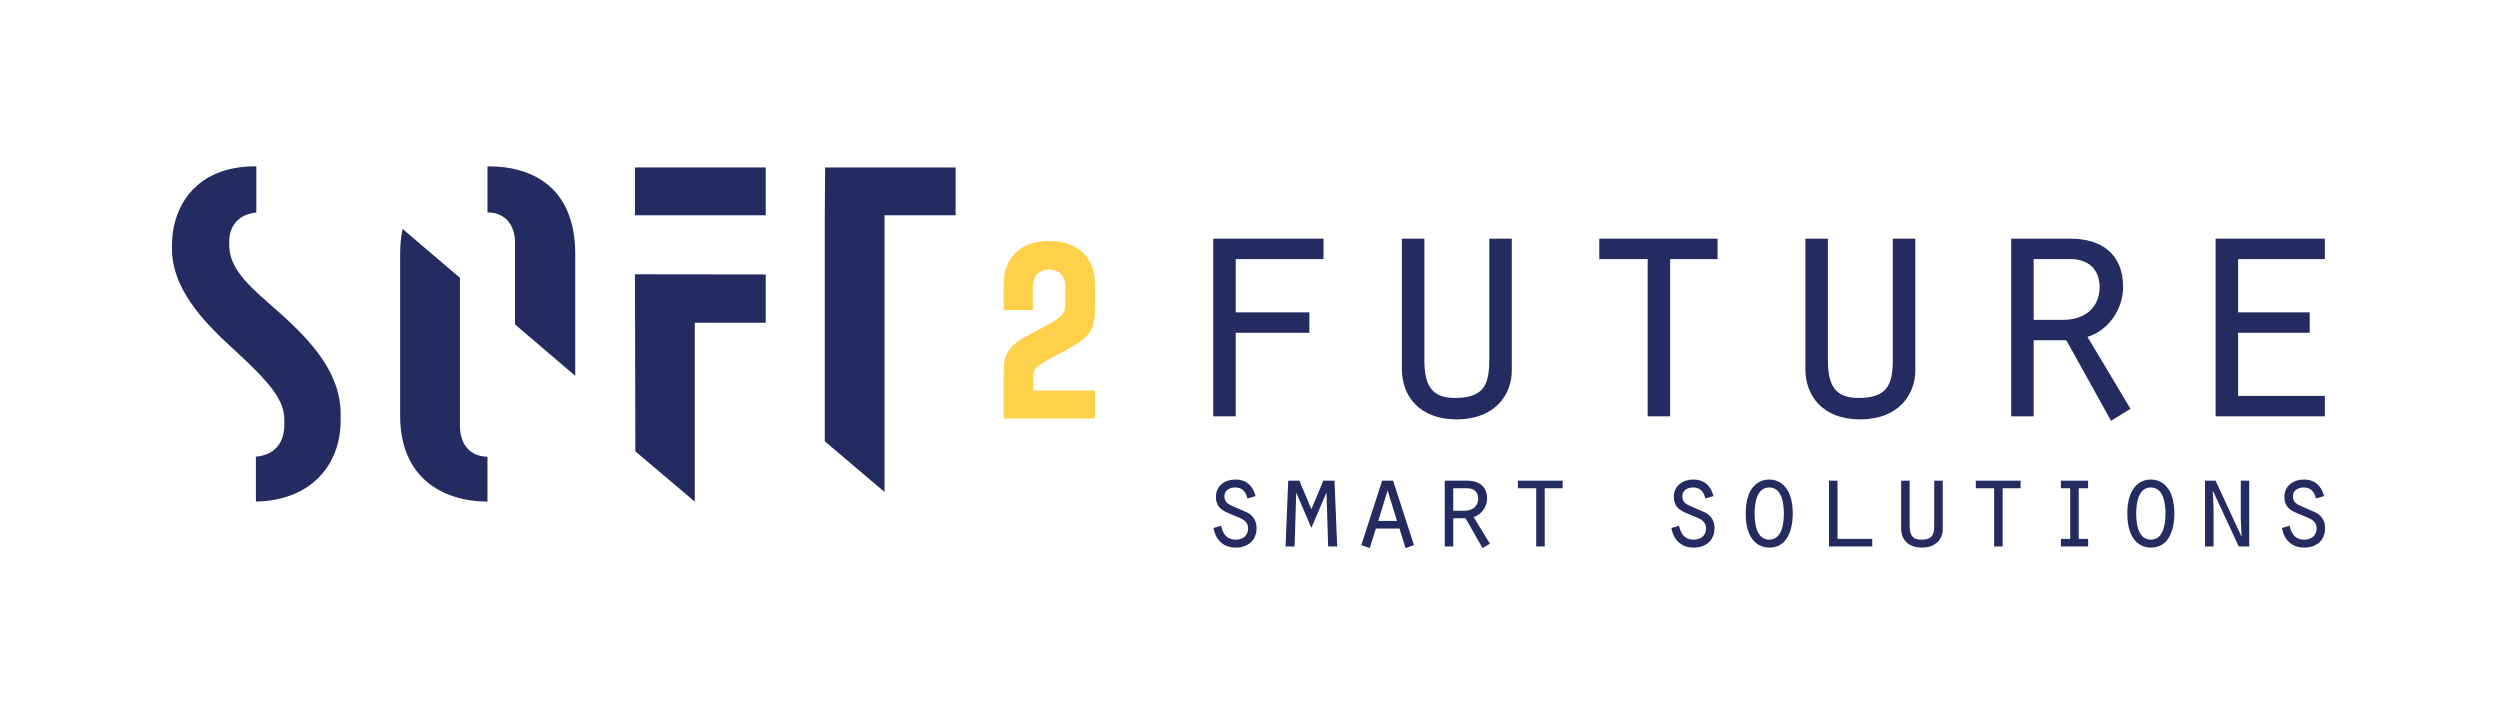 <svg width="276" height="79" viewBox="0 0 276 79" fill="none" xmlns="http://www.w3.org/2000/svg">
<g clip-path="url(#clip0_595_4630)">
<path d="M70.1 30.28L70.143 49.832L76.702 55.379V35.627H84.539V30.298L70.1 30.28Z" fill="#232B61"/>
<path d="M84.539 18.486H70.1V23.768H84.539V18.486Z" fill="#232B61"/>
<path d="M29.486 33.311C26.827 31 25.307 29.256 25.307 27.039V26.709C25.307 24.593 26.718 23.59 28.299 23.468V18.364C28.251 18.364 28.204 18.362 28.156 18.362C21.745 18.362 18.989 22.654 18.989 27.087V27.463C18.989 31.708 22.172 35.292 25.829 38.593C30.009 42.413 31.387 44.252 31.387 46.327V46.94C31.387 48.926 30.263 50.251 28.252 50.413V55.372C34.136 55.272 37.608 51.538 37.608 46.374V45.714C37.608 40.526 33.381 36.707 29.486 33.311Z" fill="#232B61"/>
<path d="M56.858 26.803V35.819L63.507 41.495V28.029C63.507 20.908 59.042 18.362 53.913 18.362C53.881 18.362 53.85 18.364 53.818 18.364V23.457C53.834 23.457 53.849 23.455 53.865 23.455C55.576 23.455 56.858 24.634 56.858 26.803Z" fill="#232B61"/>
<path d="M53.818 50.426C51.973 50.385 50.778 49.166 50.778 46.988V30.677L44.451 25.277C44.274 26.109 44.176 27.022 44.176 28.03V45.903C44.176 52.605 48.68 55.346 53.818 55.38V50.426Z" fill="#232B61"/>
<path d="M91.094 18.486L91.056 23.768V48.72L97.652 54.315V23.768H105.5V18.486H91.094Z" fill="#232B61"/>
<path d="M133.942 45.962H136.425V36.737H144.555V34.483H136.425V28.604H146.114V26.35H133.942V45.962Z" fill="#232B61"/>
<path d="M154.769 26.35V40.771C154.769 43.632 156.621 46.3 160.816 46.3C165.086 46.3 166.902 43.519 166.902 40.921V26.35H164.42V39.717C164.42 42.54 163.751 43.934 160.631 43.934C158.068 43.934 157.25 42.578 157.25 39.717V26.35H154.769Z" fill="#232B61"/>
<path d="M181.904 45.962H184.387V28.604H189.621V26.35H176.559V28.604H181.904V45.962Z" fill="#232B61"/>
<path d="M199.315 26.35V40.771C199.315 43.632 201.168 46.3 205.364 46.3C209.633 46.3 211.449 43.519 211.449 40.921V26.35H208.966V39.717C208.966 42.54 208.298 43.934 205.178 43.934C202.614 43.934 201.798 42.578 201.798 39.717V26.35H199.315Z" fill="#232B61"/>
<path d="M224.516 35.311V28.604H228.528C230.757 28.604 231.796 29.923 231.796 31.694C231.796 33.917 230.199 35.311 227.784 35.311H224.516ZM222.033 45.962H224.516V37.565H228.119L233.056 46.452L235.207 45.134L230.459 37.189C232.797 36.476 234.39 34.105 234.39 31.694C234.39 27.89 231.834 26.35 228.602 26.35H222.033V45.962Z" fill="#232B61"/>
<path d="M244.603 45.962H256.664V43.708H247.086V36.737H254.993V34.483H247.086V28.604H256.664V26.35H244.603V45.962Z" fill="#232B61"/>
<path fill-rule="evenodd" clip-rule="evenodd" d="M133.969 58.295C134.195 59.592 135.05 60.455 136.412 60.455C137.761 60.455 138.728 59.675 138.728 58.295C138.728 57.541 138.379 56.956 137.719 56.593L136.159 55.91C135.598 55.659 135.176 55.463 135.176 54.78C135.176 54.125 135.766 53.817 136.37 53.817C137.171 53.817 137.55 54.32 137.719 55.032L138.616 54.766C138.322 53.637 137.607 52.941 136.384 52.941C135.231 52.941 134.237 53.623 134.237 54.85C134.237 56.217 135.246 56.496 136.314 56.942C137.031 57.235 137.789 57.458 137.789 58.35C137.789 59.159 137.185 59.578 136.412 59.578C135.429 59.578 134.993 58.923 134.811 58.03L133.969 58.295Z" fill="#232B61"/>
<path fill-rule="evenodd" clip-rule="evenodd" d="M144.775 58.279L146.419 54.445H146.446L146.629 60.329H147.625L147.331 53.066H146.096L144.775 56.216L143.455 53.066H142.22L141.925 60.329H142.92L143.103 54.445H143.131L144.775 58.279Z" fill="#232B61"/>
<path fill-rule="evenodd" clip-rule="evenodd" d="M154.5 58.349L155.173 60.51L156.1 60.176L153.798 53.066H152.59L150.288 60.176L151.215 60.51L151.903 58.349H154.5ZM154.232 57.514H152.155L153.194 54.152L154.232 57.514Z" fill="#232B61"/>
<path fill-rule="evenodd" clip-rule="evenodd" d="M160.439 56.385V53.902H161.957C162.8 53.902 163.193 54.389 163.193 55.045C163.193 55.868 162.589 56.385 161.675 56.385H160.439ZM159.5 60.329H160.439V57.219H161.802L163.67 60.51L164.484 60.022L162.687 57.081C163.571 56.816 164.174 55.938 164.174 55.045C164.174 53.637 163.207 53.066 161.985 53.066H159.5V60.329Z" fill="#232B61"/>
<path fill-rule="evenodd" clip-rule="evenodd" d="M169.597 60.329H170.536V53.902H172.516V53.066H167.574V53.902H169.597V60.329Z" fill="#232B61"/>
<path fill-rule="evenodd" clip-rule="evenodd" d="M184.525 58.295C184.75 59.592 185.604 60.455 186.967 60.455C188.317 60.455 189.284 59.675 189.284 58.295C189.284 57.541 188.933 56.956 188.274 56.593L186.714 55.91C186.152 55.659 185.73 55.463 185.73 54.78C185.73 54.125 186.321 53.817 186.925 53.817C187.726 53.817 188.106 54.32 188.274 55.032L189.172 54.766C188.878 53.637 188.162 52.941 186.94 52.941C185.787 52.941 184.792 53.623 184.792 54.85C184.792 56.217 185.801 56.496 186.869 56.942C187.585 57.235 188.344 57.458 188.344 58.35C188.344 59.159 187.741 59.578 186.967 59.578C185.983 59.578 185.549 58.923 185.366 58.03L184.525 58.295Z" fill="#232B61"/>
<path fill-rule="evenodd" clip-rule="evenodd" d="M195.323 52.941C194.114 52.941 192.726 53.804 192.726 56.705C192.726 59.62 194.143 60.455 195.323 60.455C197.878 60.455 197.92 57.29 197.92 56.705C197.92 53.776 196.489 52.941 195.323 52.941ZM195.323 53.817C196.742 53.817 196.939 55.631 196.939 56.705C196.939 57.765 196.742 59.578 195.323 59.578C193.904 59.578 193.707 57.765 193.707 56.705C193.707 55.631 193.904 53.817 195.323 53.817Z" fill="#232B61"/>
<path fill-rule="evenodd" clip-rule="evenodd" d="M201.924 60.329H206.697V59.495H202.864V53.066H201.924V60.329Z" fill="#232B61"/>
<path fill-rule="evenodd" clip-rule="evenodd" d="M209.887 53.066V58.407C209.887 59.467 210.587 60.455 212.174 60.455C213.79 60.455 214.477 59.425 214.477 58.463V53.066H213.538V58.017C213.538 59.062 213.285 59.578 212.104 59.578C211.135 59.578 210.826 59.076 210.826 58.017V53.066H209.887Z" fill="#232B61"/>
<path fill-rule="evenodd" clip-rule="evenodd" d="M220.152 60.329H221.091V53.902H223.071V53.066H218.13V53.902H220.152V60.329Z" fill="#232B61"/>
<path fill-rule="evenodd" clip-rule="evenodd" d="M227.525 60.329H230.528V59.495H229.489V53.902H230.528V53.066H227.525V53.902H228.55V59.495H227.525V60.329Z" fill="#232B61"/>
<path fill-rule="evenodd" clip-rule="evenodd" d="M237.452 52.941C236.244 52.941 234.855 53.804 234.855 56.705C234.855 59.62 236.272 60.455 237.452 60.455C240.008 60.455 240.05 57.29 240.05 56.705C240.05 53.776 238.619 52.941 237.452 52.941ZM237.452 53.817C238.872 53.817 239.068 55.631 239.068 56.705C239.068 57.765 238.872 59.578 237.452 59.578C236.033 59.578 235.837 57.765 235.837 56.705C235.837 55.631 236.033 53.817 237.452 53.817Z" fill="#232B61"/>
<path fill-rule="evenodd" clip-rule="evenodd" d="M243.435 60.329H244.375V56.133L244.291 54.236L244.318 54.208L247.157 60.329H248.32V53.066H247.381V57.276L247.465 59.16L247.437 59.187L244.599 53.066H243.435V60.329Z" fill="#232B61"/>
<path fill-rule="evenodd" clip-rule="evenodd" d="M251.931 58.295C252.156 59.592 253.011 60.455 254.374 60.455C255.723 60.455 256.691 59.675 256.691 58.295C256.691 57.541 256.34 56.956 255.681 56.593L254.121 55.91C253.559 55.659 253.138 55.463 253.138 54.78C253.138 54.125 253.728 53.817 254.332 53.817C255.132 53.817 255.512 54.32 255.681 55.032L256.578 54.766C256.284 53.637 255.568 52.941 254.346 52.941C253.194 52.941 252.198 53.623 252.198 54.85C252.198 56.217 253.207 56.496 254.276 56.942C254.993 57.235 255.751 57.458 255.751 58.35C255.751 59.159 255.147 59.578 254.374 59.578C253.391 59.578 252.955 58.923 252.773 58.03L251.931 58.295Z" fill="#232B61"/>
<path d="M110.807 40.829C110.807 38.834 111.799 37.903 113.486 37.025L115.093 36.174C117.397 34.951 117.612 34.632 117.612 33.408V31.599C117.612 30.748 117.156 29.764 115.844 29.764C114.478 29.764 114.022 30.748 114.022 31.599V34.233H110.807V31.253C110.807 28.993 112.201 26.599 115.844 26.599C119.487 26.599 120.88 28.993 120.88 31.253V34.286C120.88 36.946 119.675 37.557 117.344 38.834L116.46 39.313C114.29 40.483 114.075 40.696 114.075 41.547V43.117H120.88V46.202H110.807V40.829Z" fill="#FFD049"/>
</g>
<defs>
<clipPath id="clip0_595_4630">
<rect width="275" height="79" fill="white" transform="translate(0.309)"/>
</clipPath>
</defs>
</svg>
